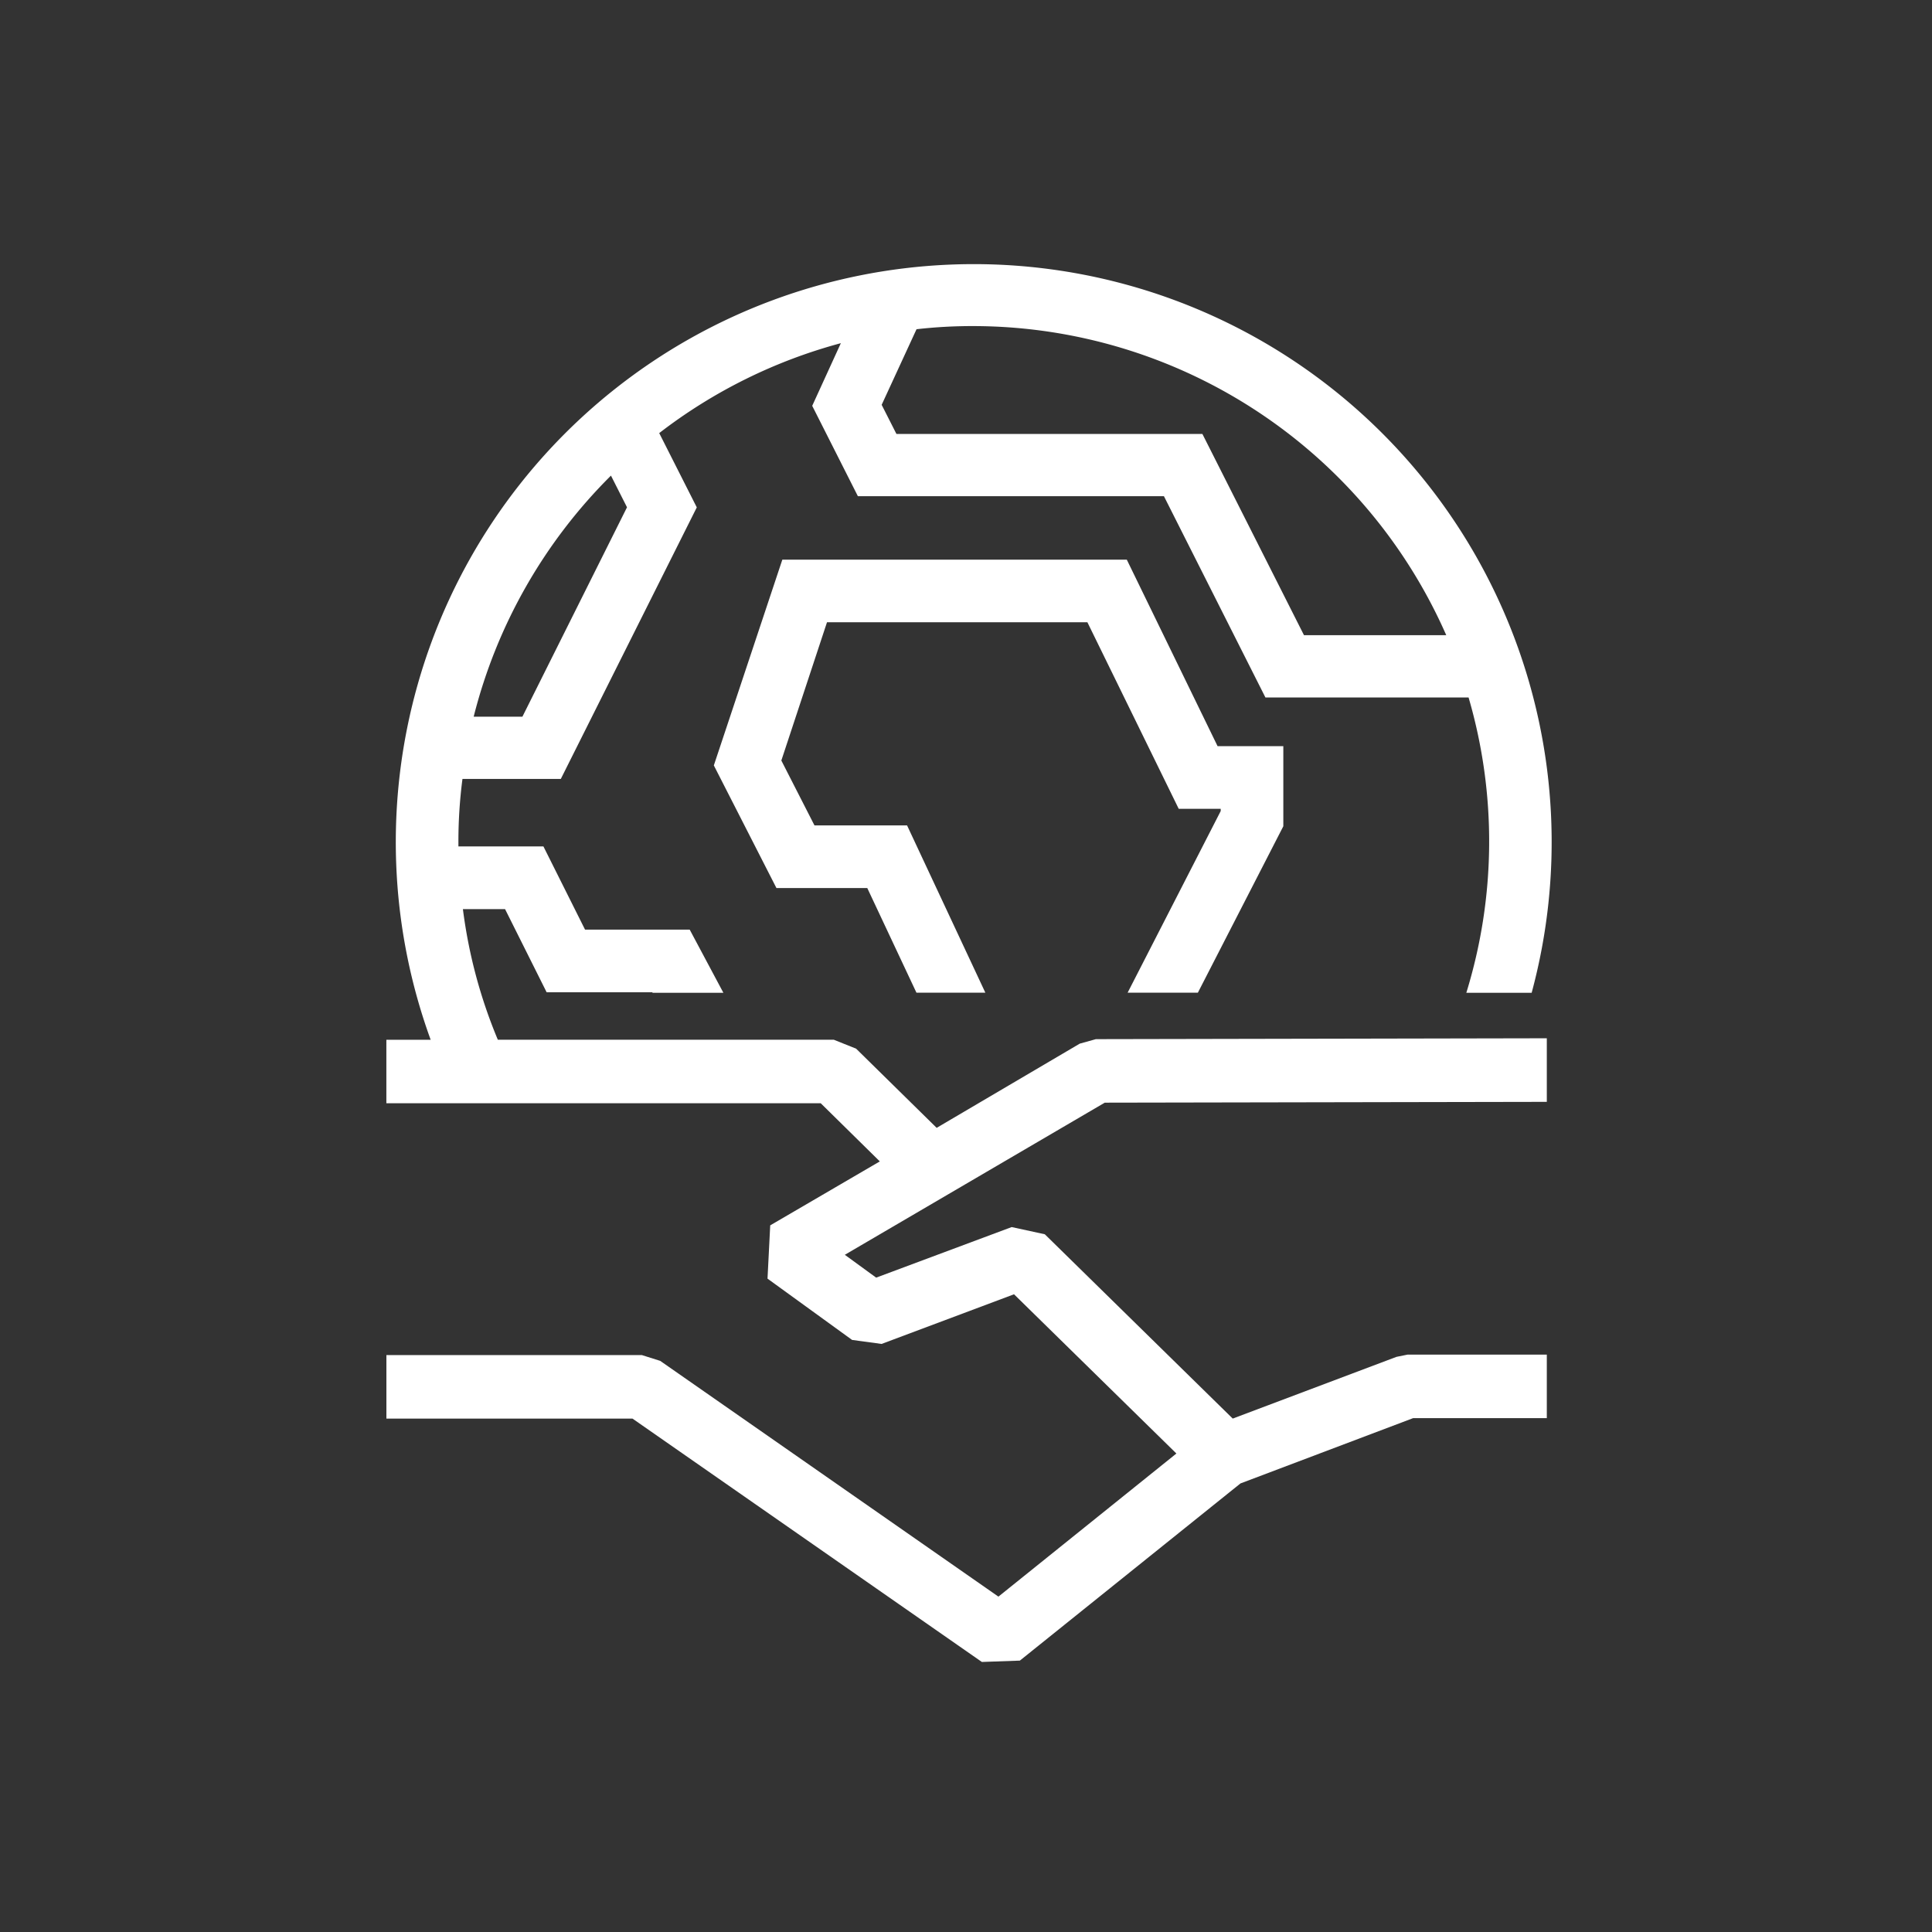 <svg xmlns="http://www.w3.org/2000/svg" width="110" height="110" viewBox="0 0 110 110">
  <rect x="0" y="0" width="110" height="110" fill="#333333" stroke="none"/>
  <g id="human-rights" transform="translate(12941 -162)">
    <rect id="Rechteck_4994" data-name="Rechteck 4994" width="110" height="110" transform="translate(-12941 162)" fill="none"/>
    <g id="Gruppe_89297" data-name="Gruppe 89297" transform="translate(0.381 4.796)">
      <path id="Pfad_49145" data-name="Pfad 49145" d="M254.1,31.935l4.865-9.476V17.9h-3.743L250.053,7.28H230.441l-3.9,11.715,3.564,6.982h5.172l2.8,5.959H242l-4.458-9.526h-5.272l-1.886-3.693,2.6-7.873h14.825l5.2,10.623H255.4v.127l-5.3,10.342Z" transform="translate(-13127.279 181.788)" fill="#fff"/>
      <path id="Pfad_49146" data-name="Pfad 49146" d="M285.1,48.22V44.6l-25.675.05-.918.256L250.36,49.7l-4.584-4.507-1.273-.511H225.375a28.541,28.541,0,0,1-1.988-7.436h2.4l2.368,4.736h6.011l.025.027h4.026L236.3,38.414h-5.959l-2.37-4.738h-4.84V33.4a27.472,27.472,0,0,1,.231-3.567h5.6l7.741-15.46-2.139-4.229a29.421,29.421,0,0,1,10.342-5.12l-1.631,3.567,2.6,5.145H263.3l5.78,11.462h11.566a29.225,29.225,0,0,1-.129,16.813h3.72a32.905,32.905,0,1,0-62.686,2.673h-2.522V48.3h24.732l3.363,3.311-6.24,3.641-.154,3.033,4.815,3.49,1.68.228,7.54-2.827,9.245,9.066L253.877,76.39,234.62,62.967l-1.045-.33H219.031v3.616h14.01L252.934,80.11l2.164-.077,12.559-10.087,9.831-3.718H285.1V62.61h-7.922l-.638.129-9.322,3.514-10.7-10.494-1.886-.41-7.716,2.879-1.784-1.3,14.8-8.662ZM249.214,4.23a27.859,27.859,0,0,1,3.261-.179,29.448,29.448,0,0,1,26.9,17.6h-8.1L265.49,10.192H248.07l-.841-1.658Zm-17.4,8.329.916,1.809L226.775,26.29H224a29.506,29.506,0,0,1,7.821-13.73" transform="translate(-13138.412 171.719)" fill="#fff"/>
    </g>
  </g>
</svg>
